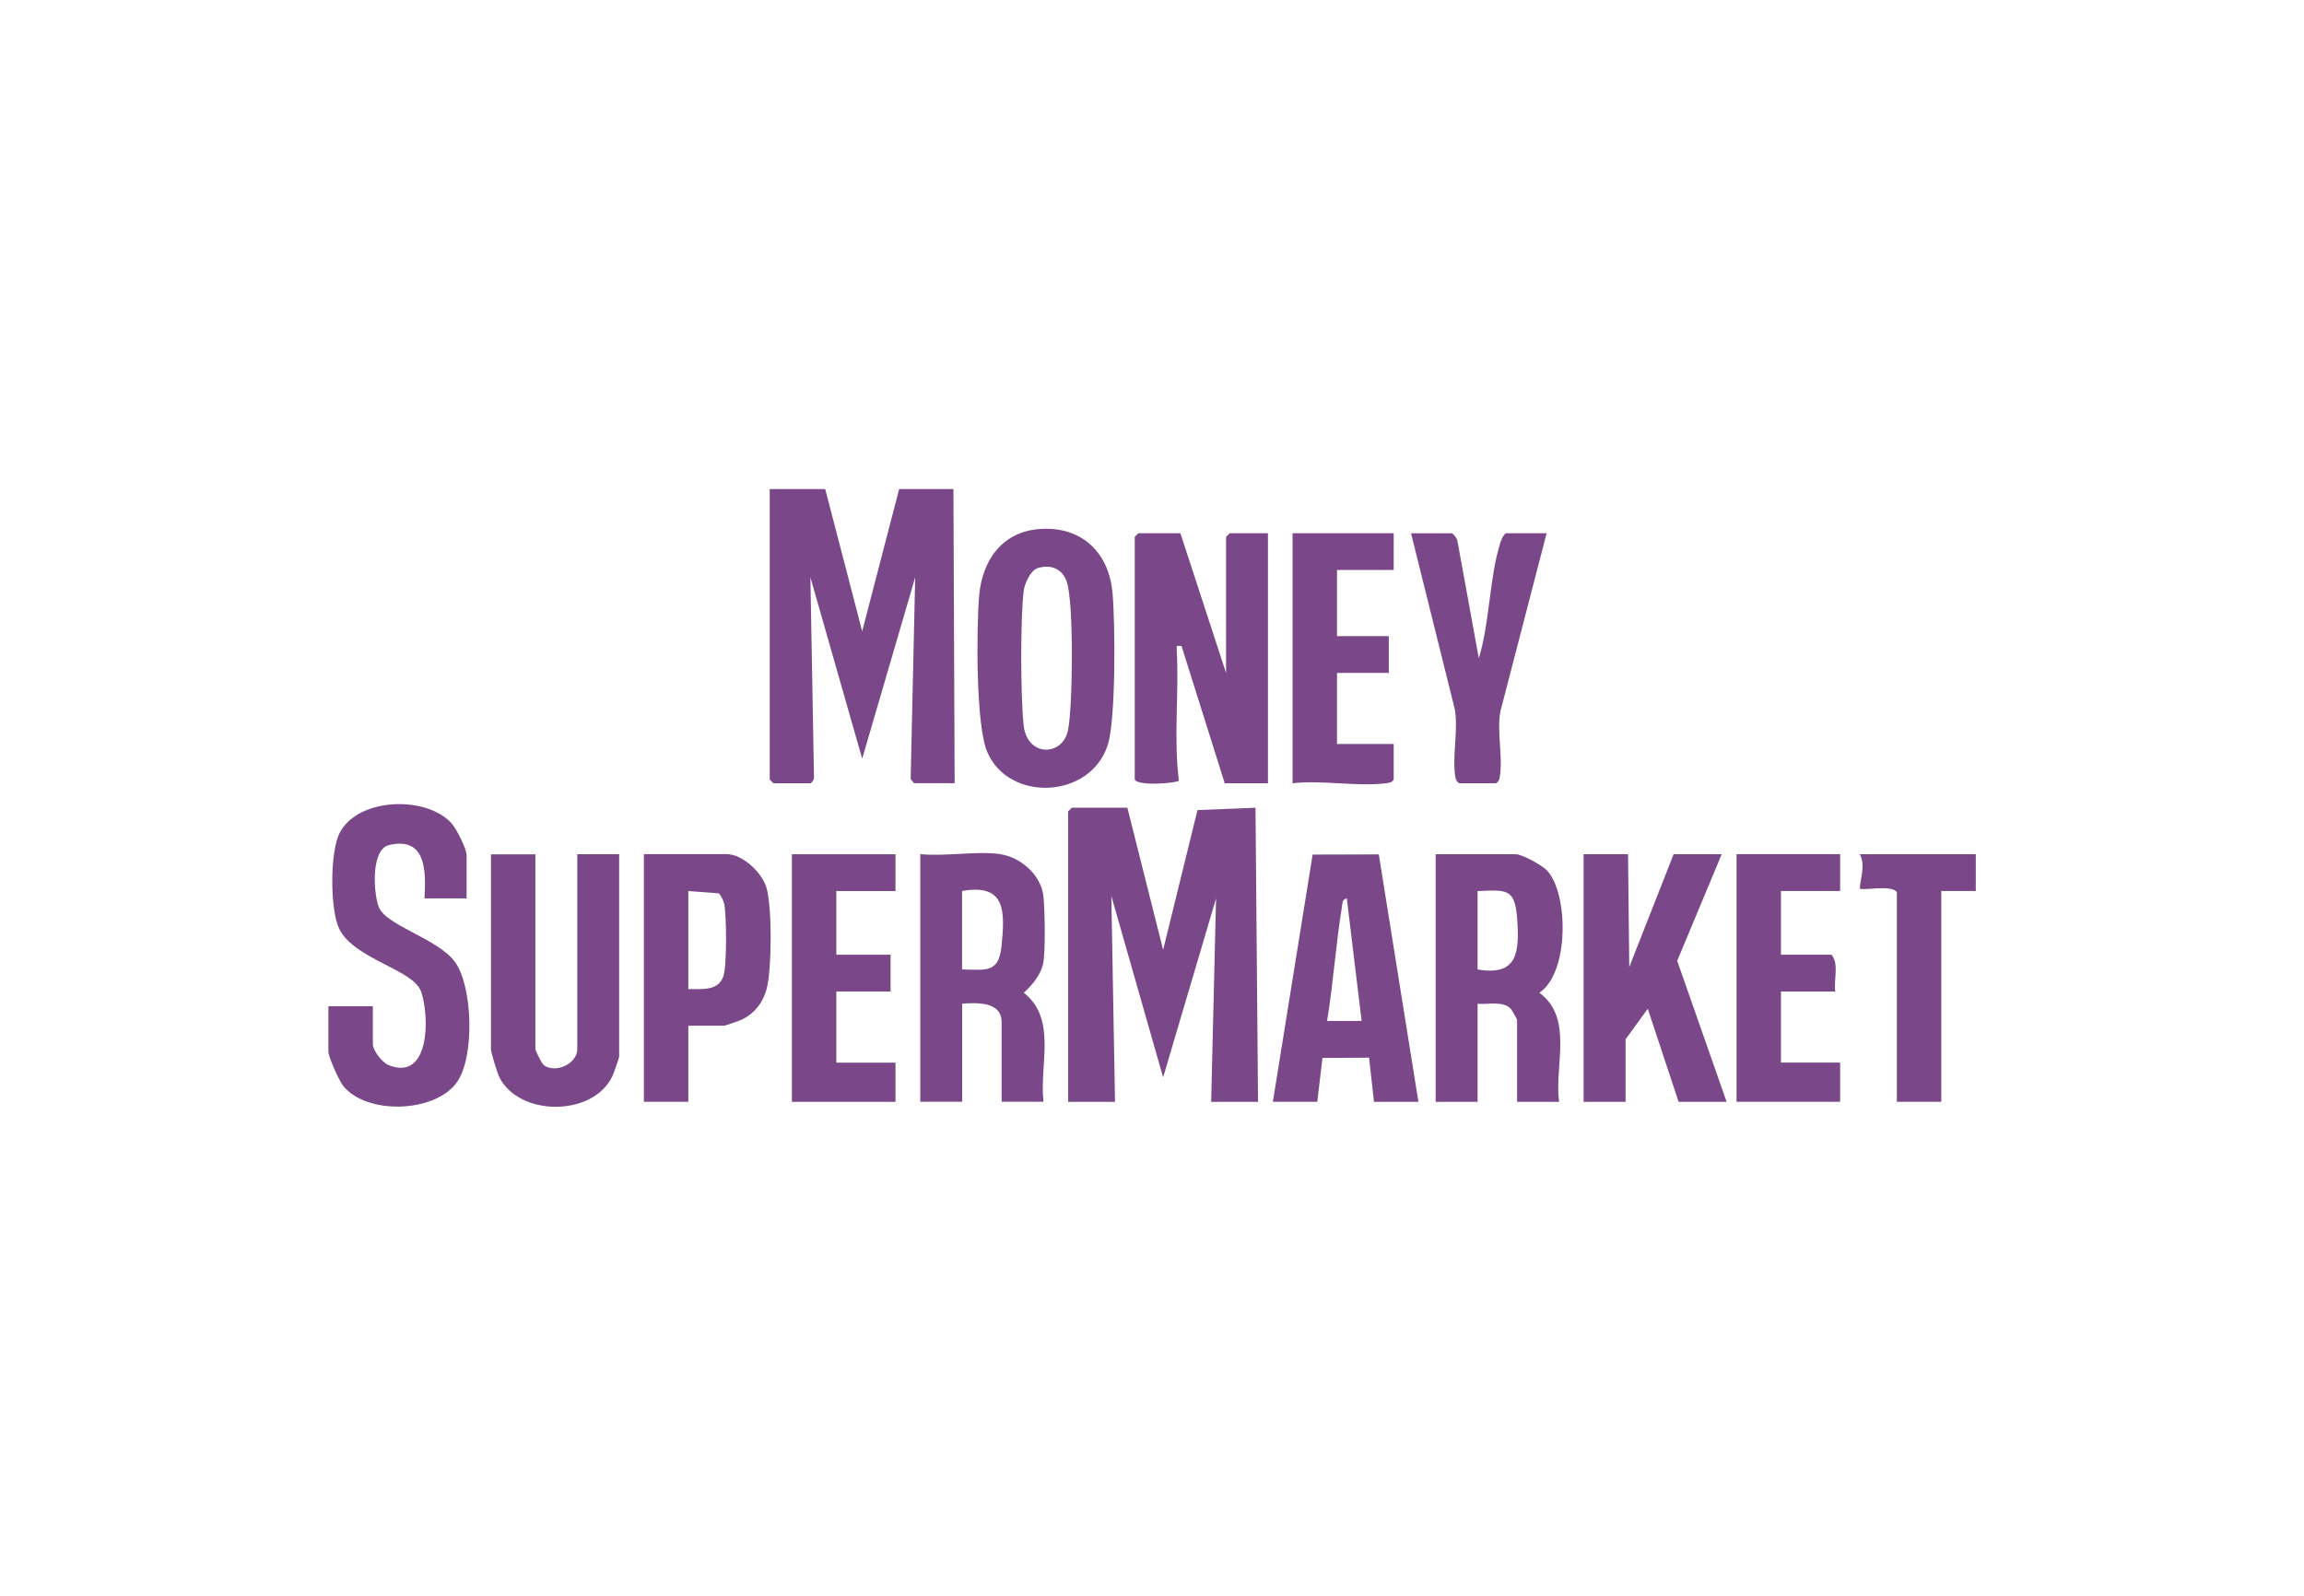 <?xml version="1.0" encoding="UTF-8"?>
<svg xmlns="http://www.w3.org/2000/svg" width="179" height="124" viewBox="0 0 179 124" fill="none">
  <g clip-path="url(#clip0_8920_1653)">
    <g clip-path="url(#clip1_8920_1653)">
      <path d="M87.587 62.761L90.365 73.805L93.034 62.944L97.541 62.761L97.738 85.614H94.096L94.477 69.806L90.365 83.713L86.341 69.617L86.627 85.614H82.984V63.046L83.27 62.761H87.587Z" fill="#7A4889"></path>
      <path d="M64.111 38L66.984 49.051L69.857 38H74.072L74.167 60.853H71.008L70.749 60.535L71.103 44.855L66.984 58.951L62.96 44.855L63.24 60.4C63.28 60.555 63.042 60.86 62.96 60.86H60.087L59.801 60.575V38H64.111Z" fill="#7A4889"></path>
      <path d="M91.706 41.431L95.253 52.286V41.715L95.539 41.431H98.508V60.86H95.151L91.794 50.195C91.434 50.181 91.4 50.1 91.42 50.479C91.617 53.849 91.161 57.273 91.59 60.657C91.434 60.84 88.479 61.117 88.159 60.575V41.715L88.445 41.431H91.699H91.706Z" fill="#7A4889"></path>
      <path d="M36.23 69.806H32.976C33.098 67.776 33.153 64.981 30.239 65.658C28.802 65.989 29.02 69.319 29.401 70.415C29.932 71.938 34.011 72.885 35.366 74.773C36.721 76.661 36.918 82.204 35.447 84.159C33.704 86.481 28.469 86.623 26.664 84.376C26.344 83.977 25.514 82.129 25.514 81.71V78.184H28.966V81.134C28.966 81.608 29.687 82.562 30.198 82.765C33.452 84.051 33.371 78.881 32.71 77.034C32.097 75.315 27.461 74.523 26.337 72.134C25.643 70.659 25.616 66.152 26.406 64.683C27.856 61.983 32.996 61.821 35.011 63.892C35.434 64.325 36.251 65.928 36.251 66.47V69.806H36.23Z" fill="#7A4889"></path>
      <path d="M126.484 66.375L126.579 75.139L130.024 66.375H133.762L130.303 74.658L134.143 85.614H130.412L128.016 78.38L126.293 80.755V85.614H123.032V66.375H126.484Z" fill="#7A4889"></path>
      <path d="M121.119 85.614H117.864V79.233C117.864 79.185 117.449 78.461 117.374 78.387C116.775 77.744 115.604 78.069 114.794 77.994V85.614H111.539V66.375H117.769C118.252 66.375 119.791 67.228 120.165 67.613C121.868 69.373 121.936 75.592 119.594 77.135C122.262 79.104 120.751 82.765 121.125 85.608L121.119 85.614ZM114.794 75.328C117.932 75.863 118.048 73.954 117.871 71.417C117.701 69.014 117.074 69.143 114.794 69.237V75.335V75.328Z" fill="#7A4889"></path>
      <path d="M77.715 66.375C79.26 66.591 80.833 67.952 81.051 69.535C81.18 70.469 81.248 74.157 81.017 74.99C80.785 75.822 80.179 76.56 79.539 77.135C82.147 79.192 80.731 82.738 81.071 85.607H77.817V79.415C77.817 77.818 75.903 77.9 74.753 77.987V85.607H71.498V66.368C73.432 66.564 75.862 66.104 77.728 66.368L77.715 66.375ZM74.746 75.328C76.577 75.355 77.599 75.639 77.81 73.514C78.075 70.835 78.171 68.629 74.746 69.231V75.328Z" fill="#7A4889"></path>
      <path d="M80.84 41.099C84.074 40.896 86.164 42.96 86.436 46.087C86.641 48.408 86.702 55.947 86.055 57.909C84.673 62.105 78.368 62.335 76.7 58.43C75.801 56.333 75.856 48.78 76.074 46.276C76.312 43.509 77.891 41.282 80.84 41.099ZM80.629 44.138C80.07 44.3 79.6 45.356 79.532 45.904C79.267 48.083 79.287 54.194 79.532 56.387C79.811 58.816 82.542 58.796 82.971 56.752C83.352 54.925 83.427 46.885 82.889 45.241C82.555 44.212 81.677 43.827 80.629 44.138Z" fill="#7A4889"></path>
      <path d="M41.595 66.375V81.513C41.595 81.635 42.099 82.657 42.249 82.765C43.182 83.435 44.85 82.65 44.85 81.513V66.375H48.104V82.088C48.104 82.204 47.662 83.442 47.566 83.645C46.048 86.778 40.363 86.765 38.804 83.719C38.64 83.401 38.143 81.784 38.143 81.52V66.382H41.595V66.375Z" fill="#7A4889"></path>
      <path d="M98.889 85.614L101.98 66.402L107.12 66.388L110.198 85.614H106.746L106.365 82.183L102.743 82.204L102.341 85.608H98.889V85.614ZM105.786 79.328L104.635 69.806C104.261 69.88 104.302 70.185 104.254 70.469C103.777 73.399 103.587 76.397 103.103 79.328H105.786Z" fill="#7A4889"></path>
      <path d="M53.476 79.707V85.608H50.024V66.368H56.445C57.67 66.368 59.107 67.722 59.508 68.852C60.005 70.246 59.971 75.436 59.549 76.885C59.25 77.92 58.651 78.719 57.67 79.206C57.48 79.3 56.349 79.7 56.254 79.7H53.476V79.707ZM53.476 69.238V76.858C54.525 76.83 55.805 77.034 56.2 75.849C56.479 75.03 56.458 71.085 56.254 70.185C56.213 70.009 55.982 69.508 55.839 69.413L53.476 69.238Z" fill="#7A4889"></path>
      <path d="M69.572 66.375V69.237H64.976V74.184H69.19V77.04H64.976V82.569H69.572V85.614H61.524V66.375H69.572Z" fill="#7A4889"></path>
      <path d="M142.961 66.375V69.231H138.365V74.184H142.293C142.892 74.902 142.457 76.14 142.579 77.04H138.365V82.562H142.961V85.608H134.913V66.368H142.961V66.375Z" fill="#7A4889"></path>
      <path d="M108.278 41.431V44.287H103.873V49.43H107.897V52.286H103.873V57.808H108.278V60.569C108.108 60.84 107.897 60.833 107.617 60.867C105.364 61.13 102.668 60.596 100.421 60.86V41.431H108.278Z" fill="#7A4889"></path>
      <path d="M112.778 41.431C112.908 41.465 113.16 41.79 113.214 41.952L114.889 51.142C115.754 48.361 115.699 44.862 116.571 42.148C116.666 41.864 116.754 41.627 117 41.431H120.159L116.564 55.29C116.278 56.827 116.782 58.924 116.516 60.386C116.475 60.603 116.421 60.745 116.23 60.86H113.357C113.166 60.738 113.112 60.596 113.071 60.386C112.792 58.877 113.316 56.698 113.023 55.101L109.626 41.438H112.785L112.778 41.431Z" fill="#7A4889"></path>
      <path d="M153.5 66.375V69.231H150.818V85.608H147.366V69.326C147.012 68.71 144.683 69.231 144.492 69.041C144.54 68.141 144.949 67.255 144.492 66.375H153.5Z" fill="#7A4889"></path>
    </g>
  </g>
  <defs>
    <clipPath id="clip0_8920_1653">
      <rect width="178" height="124" fill="white" transform="translate(0.5)"></rect>
    </clipPath>
    <clipPath id="clip1_8920_1653">
      <rect width="128" height="48" fill="white" transform="translate(25.5 38)"></rect>
    </clipPath>
  </defs>
</svg>
